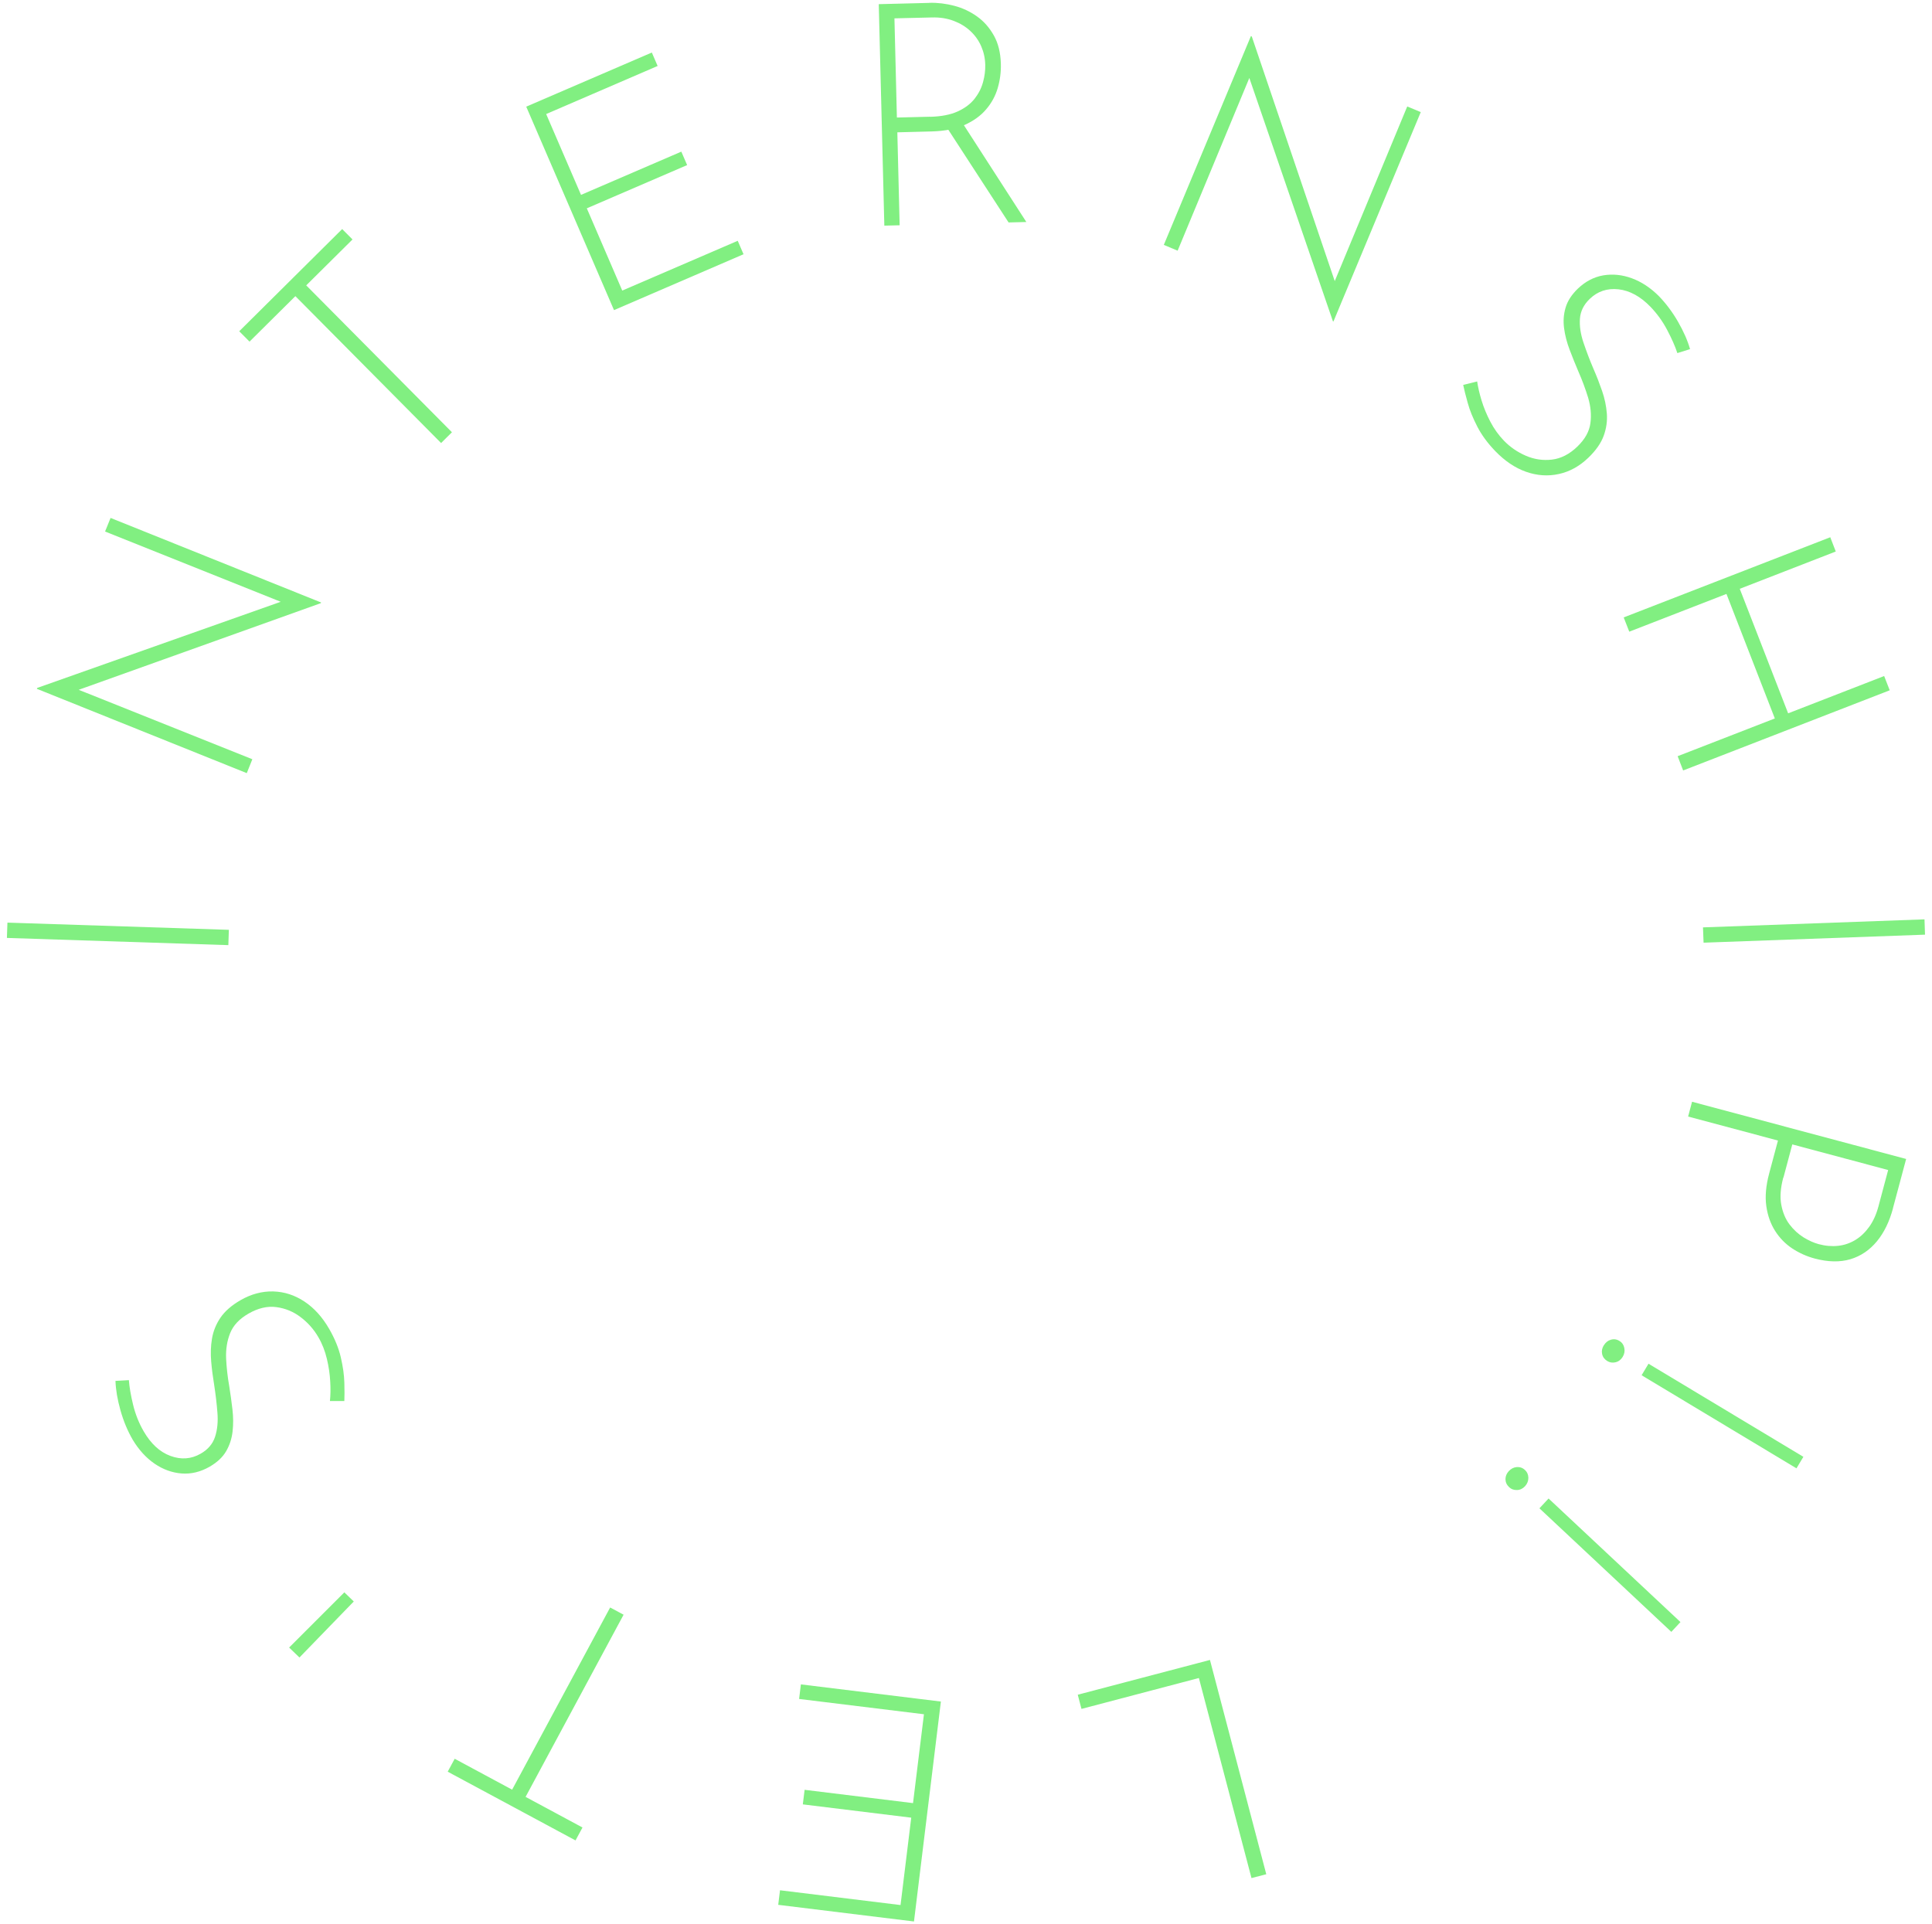 <?xml version="1.0" encoding="UTF-8"?>
<svg id="D" xmlns="http://www.w3.org/2000/svg" width="260" height="259" viewBox="0 0 260 259">
  <path d="M170.41,252.26l-1.99.52-7.08-26.93-15.8,4.16-.5-1.91,17.79-4.68,7.58,28.84Z" fill="#81ef81"/>
  <path d="M122.99,258.62l-18.26-2.24.24-1.96,16.22,1.99,1.44-11.76-14.59-1.79.24-1.96,14.59,1.79,1.47-11.96-16.8-2.06.24-1.96,18.84,2.31-3.62,29.6Z" fill="#81ef81"/>
  <path d="M77.45,247.71l-17.2-9.25.94-1.74,7.73,4.16,13.19-24.52,1.81.97-13.19,24.52,7.66,4.12-.94,1.74Z" fill="#81ef81"/>
  <path d="M38.92,221.74c1.25-1.25,2.49-2.48,3.71-3.71,1.23-1.23,2.47-2.46,3.71-3.71l1.27,1.23-7.31,7.54-1.39-1.34Z" fill="#81ef81"/>
  <path d="M17.34,185.72c.07.96.26,2.08.57,3.35.31,1.27.78,2.46,1.41,3.55.98,1.7,2.18,2.81,3.62,3.34,1.44.53,2.8.43,4.08-.31.97-.56,1.61-1.31,1.92-2.26.31-.95.42-2.03.32-3.24-.09-1.2-.24-2.46-.44-3.76-.17-1.03-.31-2.08-.4-3.14-.09-1.06-.06-2.09.11-3.09.17-1,.55-1.94,1.14-2.81.6-.88,1.5-1.66,2.71-2.36,1.43-.82,2.9-1.21,4.39-1.17,1.5.04,2.9.5,4.2,1.36,1.31.87,2.42,2.1,3.34,3.7.74,1.29,1.26,2.55,1.55,3.79.29,1.24.45,2.37.48,3.41.03,1.03.03,1.86,0,2.49h-1.94c.08-.76.1-1.63.04-2.62-.05-.99-.2-2.01-.45-3.06-.25-1.05-.63-2.03-1.15-2.92-.6-1.04-1.39-1.94-2.37-2.68-.98-.75-2.07-1.2-3.28-1.36-1.21-.16-2.45.13-3.74.87-1.24.71-2.06,1.59-2.48,2.64-.42,1.05-.59,2.18-.54,3.41.06,1.23.2,2.49.43,3.78.16,1.01.3,2.02.42,3.05.12,1.03.13,2.02.02,2.99-.11.97-.4,1.85-.87,2.66-.47.81-1.21,1.49-2.2,2.07-1.24.71-2.5,1.02-3.79.92-1.28-.1-2.5-.54-3.64-1.32-1.14-.78-2.12-1.86-2.94-3.22-.7-1.21-1.25-2.54-1.65-3.97-.4-1.43-.63-2.75-.67-3.95l1.78-.1Z" fill="#81ef81"/>
  <path d="M.93,126.24l.07-2.06,29.8.97-.07,2.06-29.8-.97Z" fill="#81ef81"/>
  <path d="M43.18,81.18l-33.36,11.94-.19-.66,24.33,9.73-.75,1.87-28.25-11.35.05-.12,33.55-11.87-.05.57-24.37-9.75.74-1.83,28.33,11.38-.03.08Z" fill="#81ef81"/>
  <path d="M32.19,44.59l13.86-13.76,1.39,1.4-6.23,6.18,19.61,19.77-1.46,1.45-19.61-19.77-6.17,6.12-1.39-1.4Z" fill="#81ef81"/>
  <path d="M70.83,14.35l16.89-7.28.78,1.81-15,6.47,4.69,10.88,13.5-5.82.78,1.81-13.5,5.82,4.77,11.07,15.54-6.7.78,1.81-17.43,7.52-11.81-27.38Z" fill="#81ef81"/>
  <path d="M125.07.38c1.12-.03,2.24.11,3.35.4,1.11.29,2.13.77,3.06,1.43.93.66,1.68,1.52,2.27,2.57.59,1.05.9,2.32.94,3.8.03,1.12-.11,2.21-.42,3.27s-.83,2.02-1.57,2.88c-.73.86-1.7,1.55-2.89,2.09-1.19.54-2.67.82-4.43.87l-4.62.12.31,12.51-2.06.05-.75-29.81,6.8-.17ZM125.2,15.72c1.48-.04,2.71-.28,3.68-.72.97-.44,1.72-1.01,2.27-1.7.54-.69.92-1.43,1.14-2.24.22-.8.32-1.58.3-2.34-.02-.9-.21-1.73-.55-2.51-.34-.77-.83-1.46-1.46-2.04-.63-.59-1.38-1.04-2.26-1.37-.88-.33-1.85-.48-2.91-.45l-5.04.12.33,13.35,4.49-.11ZM129.51,16.53l8.61,13.35-2.39.06-8.65-13.31,2.43-.1Z" fill="#81ef81"/>
  <path d="M179.37,43.22l-11.51-33.51.67-.18-10.05,24.21-1.86-.78,11.72-28.1.12.05,11.43,33.71-.57-.05,10.06-24.24,1.82.76-11.75,28.18-.08-.03Z" fill="#81ef81"/>
  <path d="M225.73,47.52c-.3-.92-.76-1.95-1.37-3.11-.61-1.16-1.36-2.19-2.23-3.1-1.36-1.41-2.8-2.2-4.32-2.37-1.52-.17-2.82.27-3.88,1.3-.81.78-1.24,1.67-1.31,2.66-.07,1,.09,2.07.48,3.22.39,1.15.83,2.33,1.35,3.54.42.96.8,1.94,1.15,2.95.35,1.01.56,2.02.64,3.03.08,1.01-.06,2.01-.42,3.01-.36.99-1.05,1.98-2.06,2.95-1.19,1.15-2.51,1.88-3.98,2.2-1.46.32-2.93.22-4.41-.3-1.48-.52-2.85-1.45-4.14-2.78-1.03-1.07-1.84-2.17-2.42-3.3-.58-1.13-1.02-2.19-1.29-3.19-.28-1-.48-1.8-.61-2.42l1.88-.47c.11.75.3,1.6.59,2.55.29.95.68,1.9,1.18,2.86.5.96,1.11,1.81,1.83,2.56.84.87,1.82,1.54,2.95,2.03,1.13.49,2.3.66,3.51.52,1.21-.14,2.35-.72,3.42-1.75,1.03-.99,1.62-2.05,1.76-3.16.15-1.12.04-2.26-.31-3.44-.36-1.17-.8-2.36-1.33-3.56-.4-.94-.78-1.89-1.15-2.86-.37-.97-.62-1.93-.75-2.89-.13-.96-.07-1.89.2-2.79.26-.9.81-1.74,1.63-2.54,1.03-.99,2.18-1.59,3.45-1.81,1.27-.21,2.56-.08,3.85.4,1.3.48,2.51,1.28,3.64,2.41.97,1.01,1.83,2.16,2.57,3.45.74,1.29,1.28,2.51,1.61,3.67l-1.7.53Z" fill="#81ef81"/>
  <path d="M254.31,92.91l-27.8,10.79-.74-1.92,13.08-5.08-6.51-16.76-13.08,5.08-.75-1.92,27.8-10.79.74,1.92-12.92,5.02,6.51,16.76,12.92-5.02.75,1.92Z" fill="#81ef81"/>
  <path d="M258.99,123.74l.07,2.06-29.8,1.08-.08-2.06,29.8-1.08Z" fill="#81ef81"/>
  <path d="M254.75,162.64c-.48,1.78-1.2,3.27-2.17,4.44s-2.15,1.98-3.55,2.4c-1.4.42-3.01.39-4.82-.09-1.08-.29-2.08-.74-3.01-1.35-.92-.61-1.69-1.39-2.31-2.36-.61-.96-1.01-2.08-1.19-3.36-.18-1.28-.05-2.73.38-4.35l1.19-4.46-12.09-3.23.53-1.99,28.81,7.7-1.78,6.65ZM239.99,158.48c-.38,1.41-.47,2.64-.27,3.69.2,1.05.57,1.93,1.12,2.65s1.17,1.28,1.87,1.72c.7.43,1.37.73,2.02.91.92.25,1.8.32,2.64.23.84-.09,1.61-.36,2.32-.79.71-.43,1.33-1.03,1.87-1.78.54-.76.95-1.67,1.24-2.76l1.3-4.87-12.9-3.45-1.19,4.46Z" fill="#81ef81"/>
  <path d="M215.84,181.07c.23-.38.55-.64.94-.75.4-.12.79-.07,1.17.17.34.2.55.51.64.93.09.42.02.82-.21,1.2-.23.38-.55.63-.95.73-.4.1-.77.05-1.11-.15-.38-.23-.62-.54-.71-.94-.09-.4-.02-.79.21-1.17ZM242.69,196.08l-.93,1.55-20.84-12.53.93-1.55,20.84,12.53Z" fill="#81ef81"/>
  <path d="M203.05,198c.31-.33.67-.51,1.08-.54s.79.1,1.11.41c.29.27.43.61.44,1.04,0,.43-.15.8-.45,1.13-.31.33-.67.5-1.08.51-.42.01-.77-.11-1.05-.38-.33-.31-.49-.66-.5-1.07,0-.41.15-.77.45-1.1ZM226.15,218.32l-1.23,1.32-17.75-16.63,1.23-1.32,17.75,16.63Z" fill="#81ef81"/>
</svg>